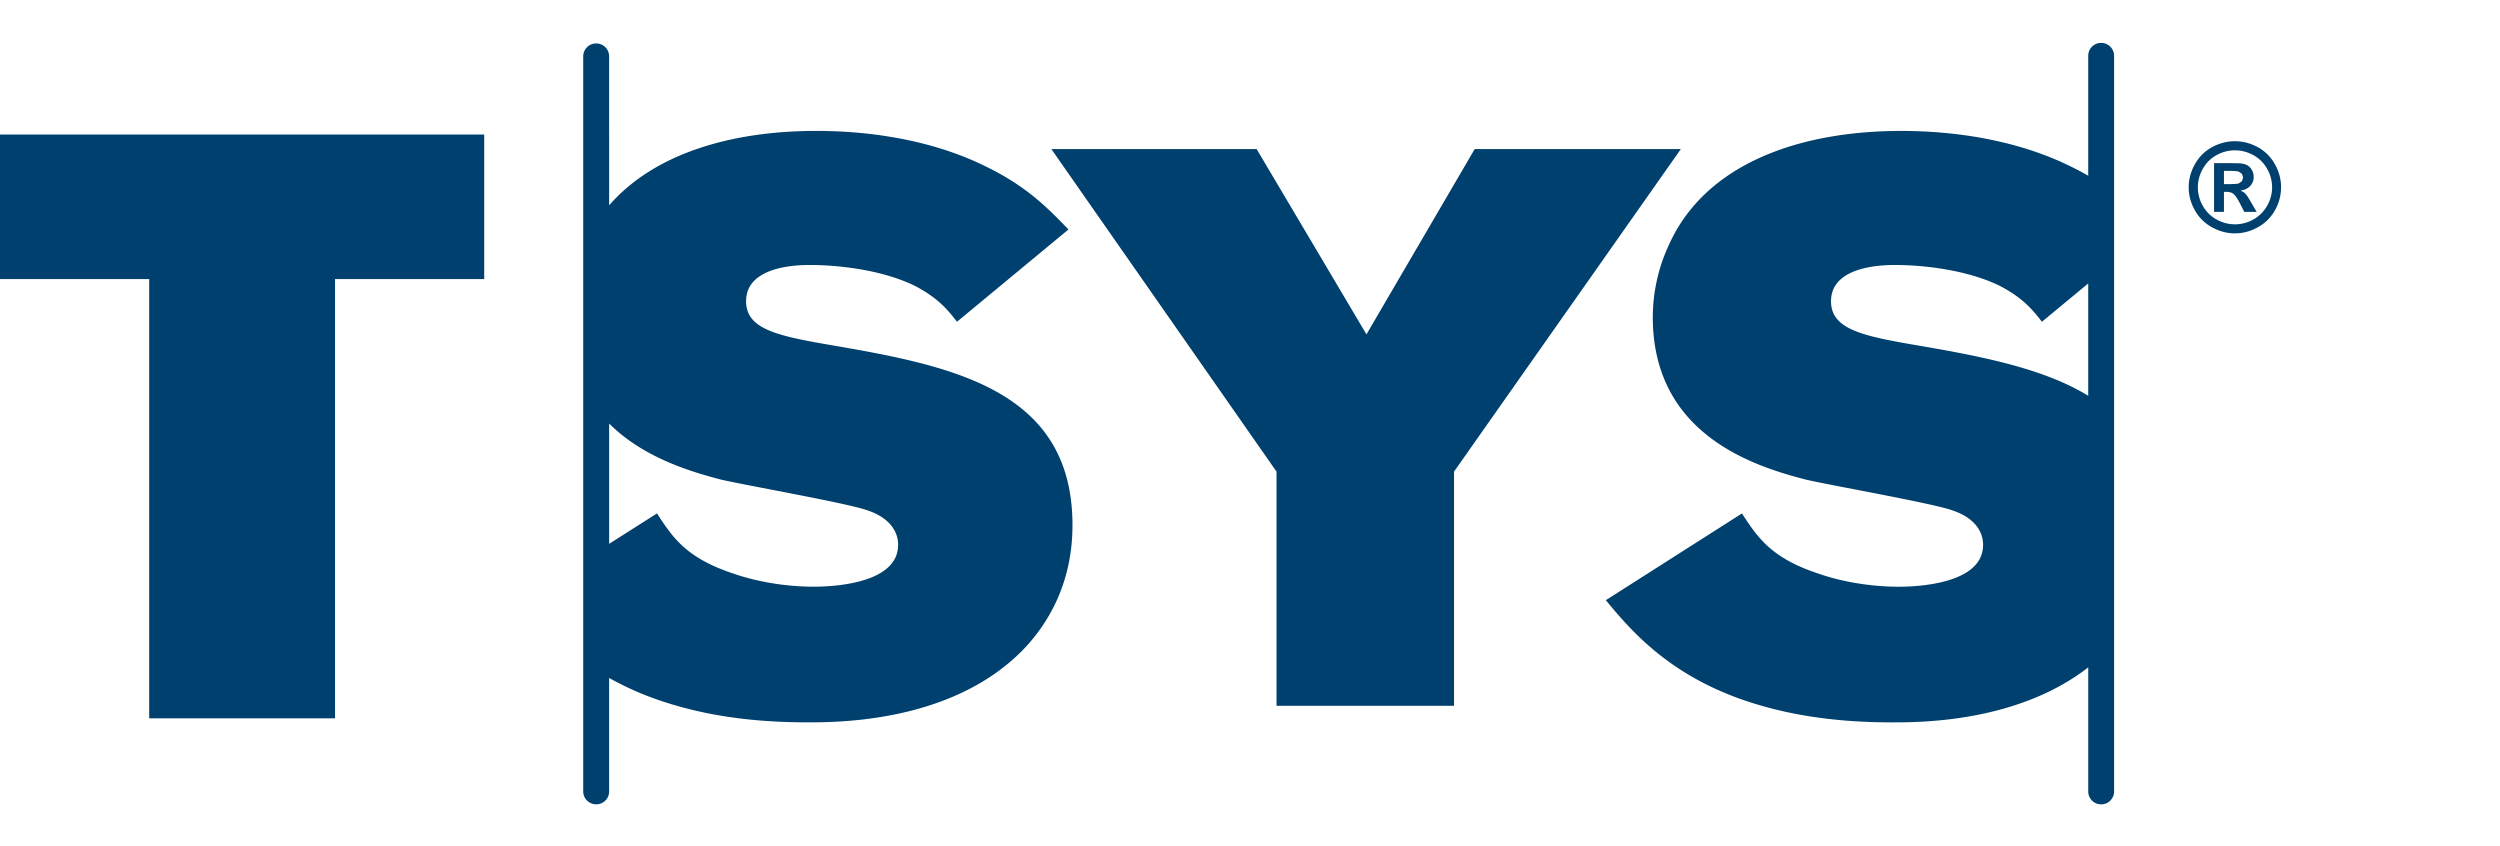<svg height="846" width="2500" xmlns="http://www.w3.org/2000/svg" viewBox="0.5 0.418 164.392 50.154"><g fill="#00406e"><path d="M.5 6.525v9.504h9.81v28.887h12.221V16.03h9.809V6.525M83.132 7.481l7.222 12.185 7.118-12.185h13.556L96.112 28.693V44.09H84.44V28.692L69.634 7.483M125.98 20.287c-3.191-.567-5.078-1.033-5.078-2.8 0-1.865 2.2-2.382 4.19-2.382 1.882 0 4.706.312 6.856 1.346 1.62.83 2.25 1.66 2.824 2.386l3.043-2.518v7.385c-3.124-1.908-7.471-2.672-11.835-3.417M138.665.501c-.474 0-.85.38-.85.848v7.886a19.335 19.335 0 0 0-1.159-.613C133.62 7.12 129.751 6.29 125.51 6.29c-6.645 0-12.873 2.125-15.28 7.518a11.318 11.318 0 0 0-1.048 4.72c0 7.728 6.648 9.803 10.046 10.684 1.522.363 8.323 1.553 9.632 2.02 2.04.676 2.04 2.025 2.04 2.281 0 2.648-4.603 2.748-5.547 2.748-1.778 0-3.665-.31-5.18-.828-3.193-1.037-4.082-2.386-5.128-3.99l-8.95 5.703c1.675 2.022 4.395 5.286 10.26 6.946 2.873.828 5.806 1.089 8.58 1.089 1.863 0 8.236-.004 12.881-3.618v8.167c0 .462.376.842.85.842.471 0 .85-.38.85-.842V1.349a.848.848 0 0 0-.85-.848M54.01 36.259c-1.777 0-3.663-.309-5.183-.828-3.192-1.037-4.082-2.385-5.124-3.991l-3.148 2v-7.909c2.234 2.23 5.339 3.16 7.332 3.679 1.517.362 8.32 1.552 9.628 2.02 2.042.676 2.042 2.026 2.042 2.281 0 2.648-4.606 2.748-5.547 2.748m.629-15.973c-3.193-.566-5.079-1.033-5.079-2.801 0-1.864 2.2-2.38 4.186-2.38 1.884 0 4.713.313 6.859 1.345 1.621.83 2.25 1.66 2.825 2.386l7.329-6.067c-1.31-1.346-2.674-2.799-5.444-4.146-3.036-1.505-6.907-2.334-11.149-2.334-5.441 0-10.596 1.424-13.611 4.894V1.348a.853.853 0 0 0-1.704 0v48.38c0 .462.384.842.857.842.47 0 .847-.38.847-.842V42.26c1.243.7 2.71 1.336 4.454 1.83 2.879.828 5.807 1.089 8.58 1.089 2.041 0 9.475 0 14.132-4.719 1.675-1.709 3.302-4.407 3.302-8.244 0-9.076-8.168-10.527-16.384-11.93M146.74 8.917h.266c.372 0 .603.015.699.045l.219.15.077.237-.077.243-.218.152c-.091.028-.323.043-.7.043h-.266zm0 2.695v-1.317h.17c.184 0 .334.045.455.136.117.09.266.311.446.66l.266.521h.814l-.377-.646a6.208 6.208 0 0 0-.239-.39 1.586 1.586 0 0 0-.217-.247l-.227-.12c.274-.038.487-.14.637-.304a.837.837 0 0 0 .227-.593.898.898 0 0 0-.12-.458.791.791 0 0 0-.302-.307c-.12-.068-.288-.11-.504-.128a31.036 31.036 0 0 0-1.028-.01h-.651v3.203zm-.78-4.257c-.478.26-.854.632-1.127 1.117s-.412.994-.412 1.522.135 1.031.405 1.51c.267.476.64.851 1.122 1.117.48.268.982.403 1.512.403.527 0 1.032-.135 1.511-.403a2.842 2.842 0 0 0 1.124-1.117 3.05 3.05 0 0 0 .401-1.51c0-.528-.135-1.037-.41-1.522a2.804 2.804 0 0 0-1.127-1.117c-.479-.259-.978-.389-1.499-.389s-1.02.13-1.5.389m2.705.522c.385.208.688.508.91.897.22.388.331.796.331 1.222 0 .424-.11.829-.325 1.211a2.337 2.337 0 0 1-.903.902 2.453 2.453 0 0 1-2.43 0 2.328 2.328 0 0 1-.903-.902 2.45 2.45 0 0 1-.321-1.21c0-.427.11-.835.33-1.223.221-.389.522-.689.906-.897a2.48 2.48 0 0 1 1.203-.312c.417 0 .818.104 1.202.312"/></g></svg>